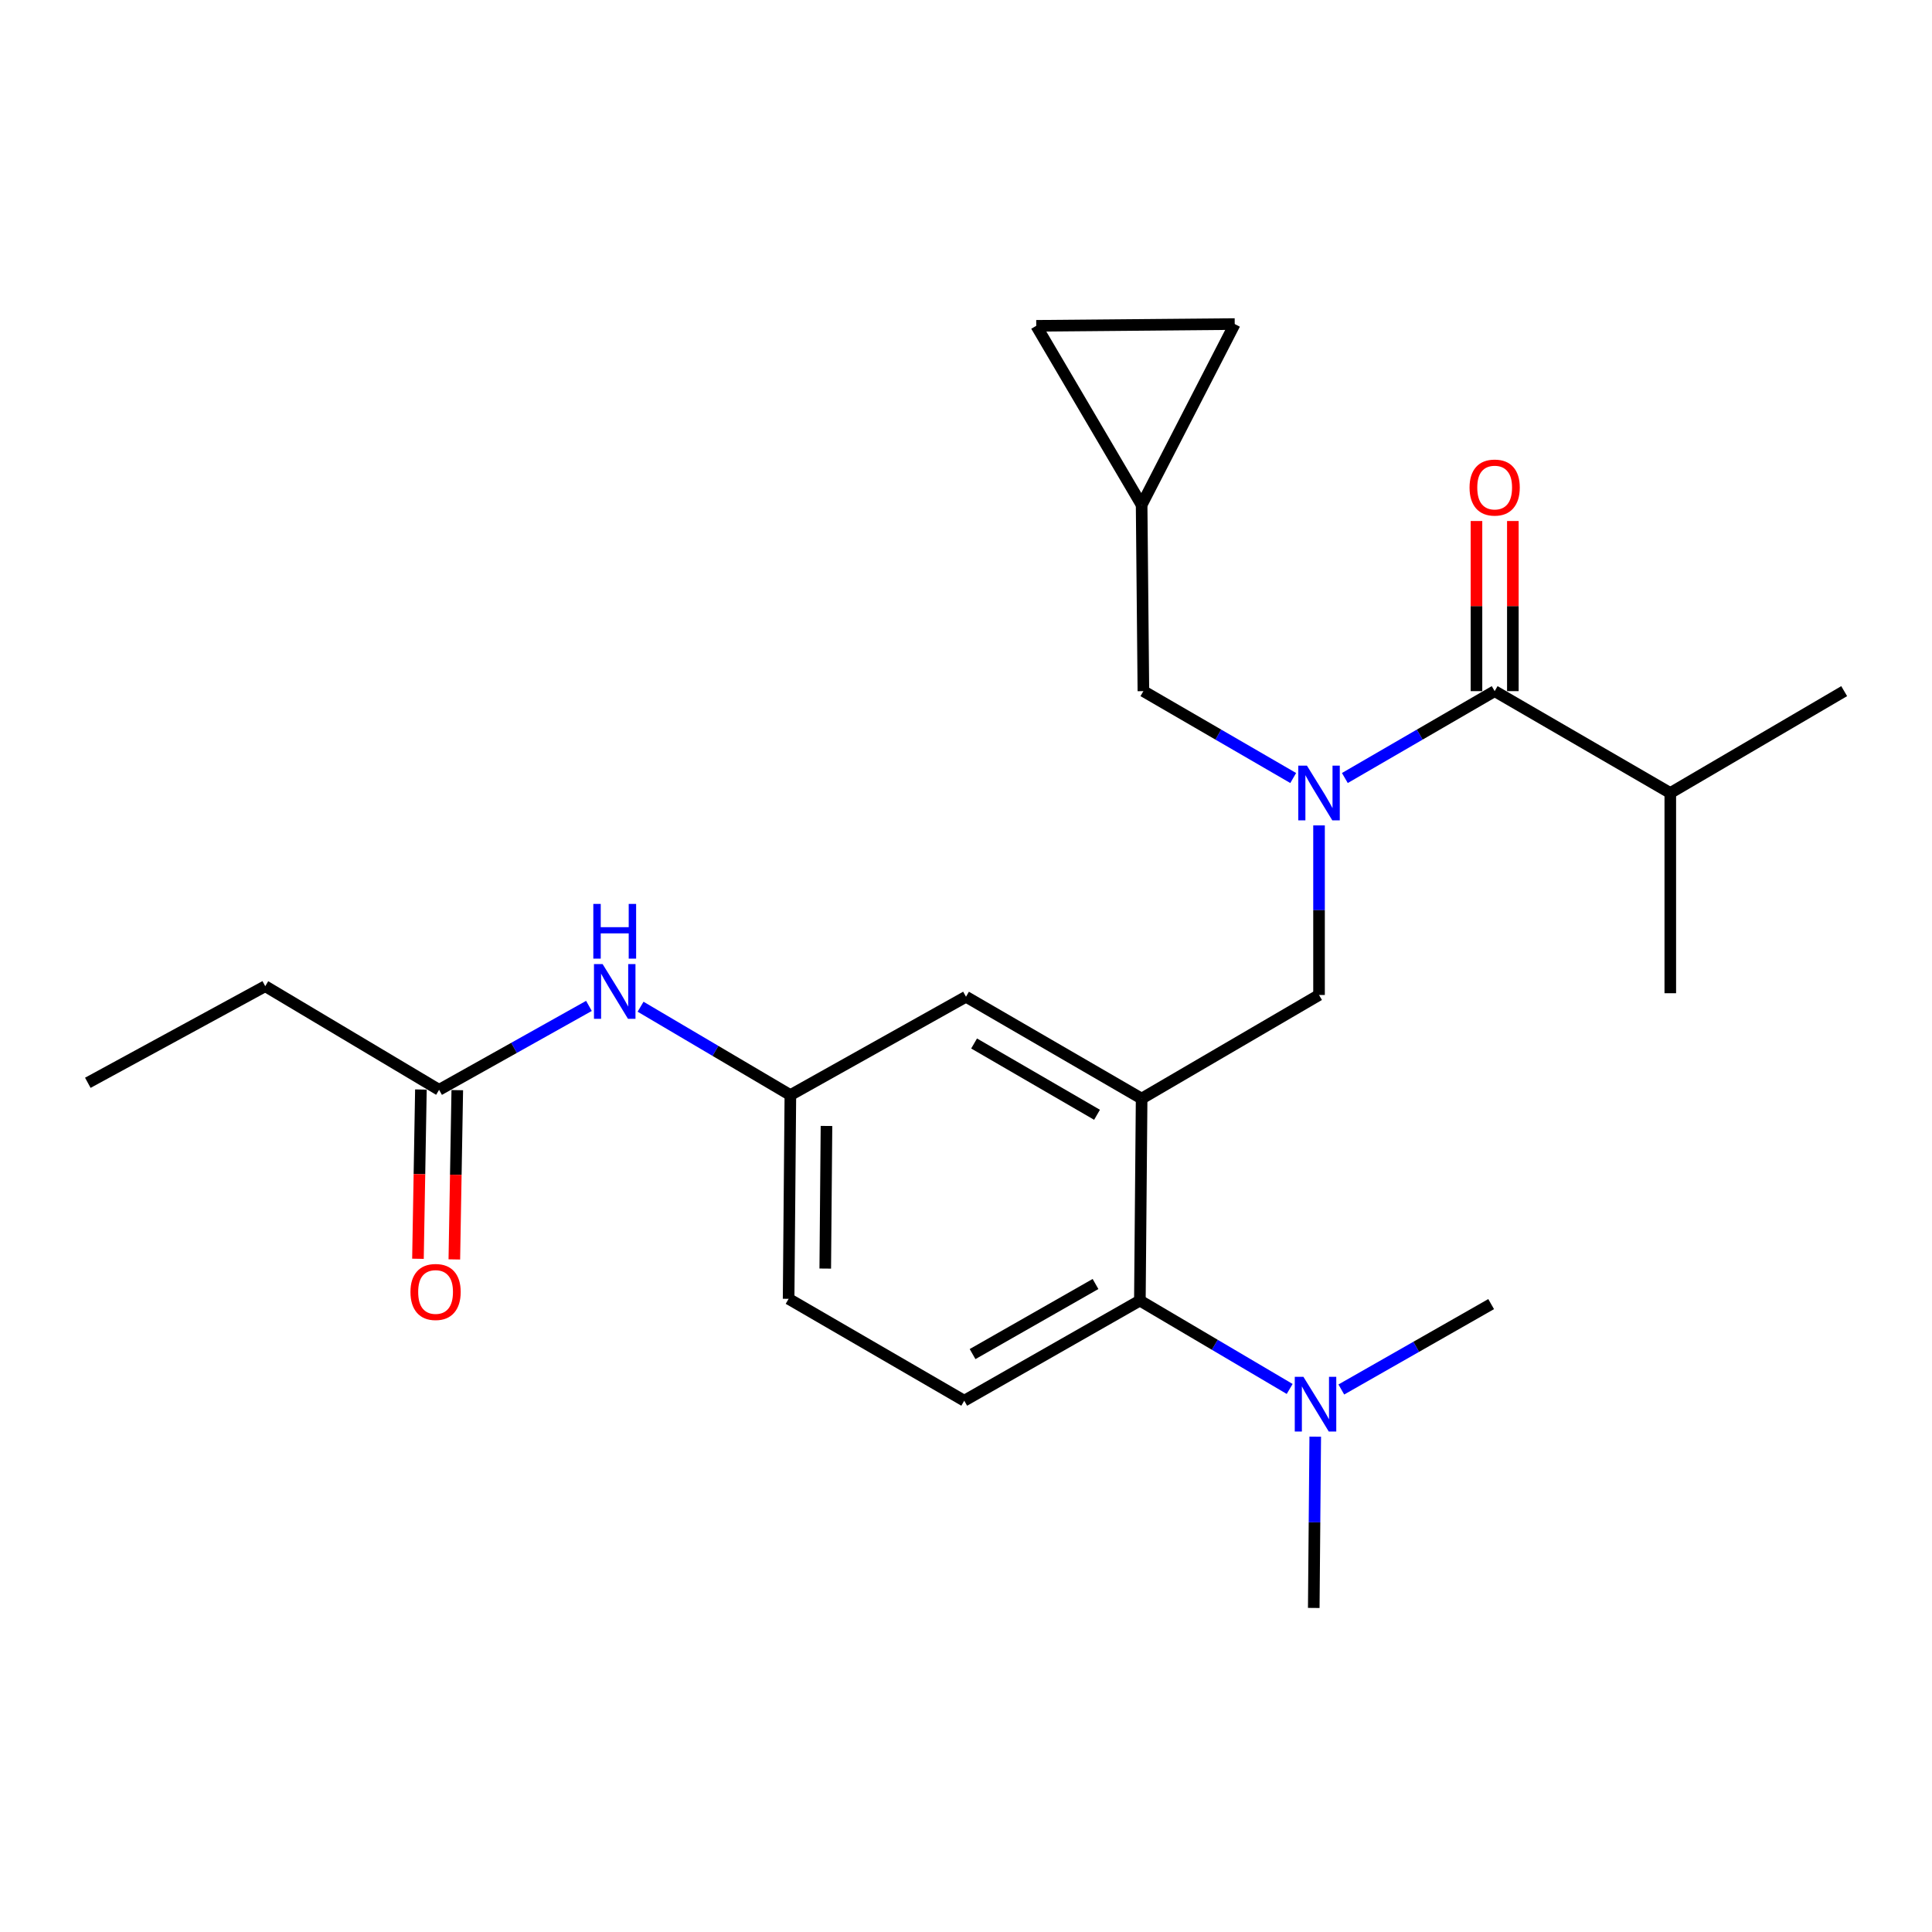 <?xml version='1.0' encoding='iso-8859-1'?>
<svg version='1.1' baseProfile='full'
              xmlns='http://www.w3.org/2000/svg'
                      xmlns:rdkit='http://www.rdkit.org/xml'
                      xmlns:xlink='http://www.w3.org/1999/xlink'
                  xml:space='preserve'
width='1000px' height='1000px' viewBox='0 0 1000 1000'>
<!-- END OF HEADER -->
<rect style='opacity:1.0;fill:#FFFFFF;stroke:none' width='1000' height='1000' x='0' y='0'> </rect>
<path class='bond-0' d='M 304.835,520.655 L 266.055,542.374' style='fill:none;fill-rule:evenodd;stroke:#0000FF;stroke-width:6px;stroke-linecap:butt;stroke-linejoin:miter;stroke-opacity:1' />
<path class='bond-0' d='M 266.055,542.374 L 227.275,564.094' style='fill:none;fill-rule:evenodd;stroke:#000000;stroke-width:6px;stroke-linecap:butt;stroke-linejoin:miter;stroke-opacity:1' />
<path class='bond-1' d='M 331.559,521.073 L 370.327,543.943' style='fill:none;fill-rule:evenodd;stroke:#0000FF;stroke-width:6px;stroke-linecap:butt;stroke-linejoin:miter;stroke-opacity:1' />
<path class='bond-1' d='M 370.327,543.943 L 409.095,566.814' style='fill:none;fill-rule:evenodd;stroke:#000000;stroke-width:6px;stroke-linecap:butt;stroke-linejoin:miter;stroke-opacity:1' />
<path class='bond-2' d='M 137.29,510.45 L 45.455,560.453' style='fill:none;fill-rule:evenodd;stroke:#000000;stroke-width:6px;stroke-linecap:butt;stroke-linejoin:miter;stroke-opacity:1' />
<path class='bond-3' d='M 137.29,510.45 L 227.275,564.094' style='fill:none;fill-rule:evenodd;stroke:#000000;stroke-width:6px;stroke-linecap:butt;stroke-linejoin:miter;stroke-opacity:1' />
<path class='bond-4' d='M 217.861,563.93 L 217.099,607.736' style='fill:none;fill-rule:evenodd;stroke:#000000;stroke-width:6px;stroke-linecap:butt;stroke-linejoin:miter;stroke-opacity:1' />
<path class='bond-4' d='M 217.099,607.736 L 216.336,651.542' style='fill:none;fill-rule:evenodd;stroke:#FF0000;stroke-width:6px;stroke-linecap:butt;stroke-linejoin:miter;stroke-opacity:1' />
<path class='bond-4' d='M 236.688,564.258 L 235.925,608.064' style='fill:none;fill-rule:evenodd;stroke:#000000;stroke-width:6px;stroke-linecap:butt;stroke-linejoin:miter;stroke-opacity:1' />
<path class='bond-4' d='M 235.925,608.064 L 235.163,651.869' style='fill:none;fill-rule:evenodd;stroke:#FF0000;stroke-width:6px;stroke-linecap:butt;stroke-linejoin:miter;stroke-opacity:1' />
<path class='bond-5' d='M 864.54,410.455 L 864.54,514.091' style='fill:none;fill-rule:evenodd;stroke:#000000;stroke-width:6px;stroke-linecap:butt;stroke-linejoin:miter;stroke-opacity:1' />
<path class='bond-6' d='M 864.54,410.455 L 954.545,357.732' style='fill:none;fill-rule:evenodd;stroke:#000000;stroke-width:6px;stroke-linecap:butt;stroke-linejoin:miter;stroke-opacity:1' />
<path class='bond-7' d='M 864.54,410.455 L 773.635,357.732' style='fill:none;fill-rule:evenodd;stroke:#000000;stroke-width:6px;stroke-linecap:butt;stroke-linejoin:miter;stroke-opacity:1' />
<path class='bond-8' d='M 682.73,427.229 L 682.73,471.115' style='fill:none;fill-rule:evenodd;stroke:#0000FF;stroke-width:6px;stroke-linecap:butt;stroke-linejoin:miter;stroke-opacity:1' />
<path class='bond-8' d='M 682.73,471.115 L 682.73,515.001' style='fill:none;fill-rule:evenodd;stroke:#000000;stroke-width:6px;stroke-linecap:butt;stroke-linejoin:miter;stroke-opacity:1' />
<path class='bond-9' d='M 696.098,402.702 L 734.866,380.217' style='fill:none;fill-rule:evenodd;stroke:#0000FF;stroke-width:6px;stroke-linecap:butt;stroke-linejoin:miter;stroke-opacity:1' />
<path class='bond-9' d='M 734.866,380.217 L 773.635,357.732' style='fill:none;fill-rule:evenodd;stroke:#000000;stroke-width:6px;stroke-linecap:butt;stroke-linejoin:miter;stroke-opacity:1' />
<path class='bond-10' d='M 669.363,402.703 L 630.589,380.218' style='fill:none;fill-rule:evenodd;stroke:#0000FF;stroke-width:6px;stroke-linecap:butt;stroke-linejoin:miter;stroke-opacity:1' />
<path class='bond-10' d='M 630.589,380.218 L 591.815,357.732' style='fill:none;fill-rule:evenodd;stroke:#000000;stroke-width:6px;stroke-linecap:butt;stroke-linejoin:miter;stroke-opacity:1' />
<path class='bond-11' d='M 783.05,357.732 L 783.05,313.702' style='fill:none;fill-rule:evenodd;stroke:#000000;stroke-width:6px;stroke-linecap:butt;stroke-linejoin:miter;stroke-opacity:1' />
<path class='bond-11' d='M 783.05,313.702 L 783.05,269.673' style='fill:none;fill-rule:evenodd;stroke:#FF0000;stroke-width:6px;stroke-linecap:butt;stroke-linejoin:miter;stroke-opacity:1' />
<path class='bond-11' d='M 764.22,357.732 L 764.22,313.702' style='fill:none;fill-rule:evenodd;stroke:#000000;stroke-width:6px;stroke-linecap:butt;stroke-linejoin:miter;stroke-opacity:1' />
<path class='bond-11' d='M 764.22,313.702 L 764.22,269.673' style='fill:none;fill-rule:evenodd;stroke:#FF0000;stroke-width:6px;stroke-linecap:butt;stroke-linejoin:miter;stroke-opacity:1' />
<path class='bond-12' d='M 536.362,168.642 L 639.088,167.732' style='fill:none;fill-rule:evenodd;stroke:#000000;stroke-width:6px;stroke-linecap:butt;stroke-linejoin:miter;stroke-opacity:1' />
<path class='bond-13' d='M 536.362,168.642 L 590.905,261.367' style='fill:none;fill-rule:evenodd;stroke:#000000;stroke-width:6px;stroke-linecap:butt;stroke-linejoin:miter;stroke-opacity:1' />
<path class='bond-14' d='M 682.73,515.001 L 590.905,568.634' style='fill:none;fill-rule:evenodd;stroke:#000000;stroke-width:6px;stroke-linecap:butt;stroke-linejoin:miter;stroke-opacity:1' />
<path class='bond-15' d='M 639.088,167.732 L 590.905,261.367' style='fill:none;fill-rule:evenodd;stroke:#000000;stroke-width:6px;stroke-linecap:butt;stroke-linejoin:miter;stroke-opacity:1' />
<path class='bond-16' d='M 680,832.268 L 680.383,787.939' style='fill:none;fill-rule:evenodd;stroke:#000000;stroke-width:6px;stroke-linecap:butt;stroke-linejoin:miter;stroke-opacity:1' />
<path class='bond-16' d='M 680.383,787.939 L 680.765,743.609' style='fill:none;fill-rule:evenodd;stroke:#0000FF;stroke-width:6px;stroke-linecap:butt;stroke-linejoin:miter;stroke-opacity:1' />
<path class='bond-17' d='M 694.266,719.2 L 733.041,697.1' style='fill:none;fill-rule:evenodd;stroke:#0000FF;stroke-width:6px;stroke-linecap:butt;stroke-linejoin:miter;stroke-opacity:1' />
<path class='bond-17' d='M 733.041,697.1 L 771.815,675' style='fill:none;fill-rule:evenodd;stroke:#000000;stroke-width:6px;stroke-linecap:butt;stroke-linejoin:miter;stroke-opacity:1' />
<path class='bond-18' d='M 667.531,718.92 L 628.763,696.05' style='fill:none;fill-rule:evenodd;stroke:#0000FF;stroke-width:6px;stroke-linecap:butt;stroke-linejoin:miter;stroke-opacity:1' />
<path class='bond-18' d='M 628.763,696.05 L 589.995,673.18' style='fill:none;fill-rule:evenodd;stroke:#000000;stroke-width:6px;stroke-linecap:butt;stroke-linejoin:miter;stroke-opacity:1' />
<path class='bond-19' d='M 409.095,566.814 L 408.185,672.27' style='fill:none;fill-rule:evenodd;stroke:#000000;stroke-width:6px;stroke-linecap:butt;stroke-linejoin:miter;stroke-opacity:1' />
<path class='bond-19' d='M 427.787,582.794 L 427.15,656.614' style='fill:none;fill-rule:evenodd;stroke:#000000;stroke-width:6px;stroke-linecap:butt;stroke-linejoin:miter;stroke-opacity:1' />
<path class='bond-20' d='M 409.095,566.814 L 500,515.911' style='fill:none;fill-rule:evenodd;stroke:#000000;stroke-width:6px;stroke-linecap:butt;stroke-linejoin:miter;stroke-opacity:1' />
<path class='bond-21' d='M 408.185,672.27 L 499.09,725.003' style='fill:none;fill-rule:evenodd;stroke:#000000;stroke-width:6px;stroke-linecap:butt;stroke-linejoin:miter;stroke-opacity:1' />
<path class='bond-22' d='M 499.09,725.003 L 589.995,673.18' style='fill:none;fill-rule:evenodd;stroke:#000000;stroke-width:6px;stroke-linecap:butt;stroke-linejoin:miter;stroke-opacity:1' />
<path class='bond-22' d='M 503.4,700.871 L 567.034,664.595' style='fill:none;fill-rule:evenodd;stroke:#000000;stroke-width:6px;stroke-linecap:butt;stroke-linejoin:miter;stroke-opacity:1' />
<path class='bond-23' d='M 589.995,673.18 L 590.905,568.634' style='fill:none;fill-rule:evenodd;stroke:#000000;stroke-width:6px;stroke-linecap:butt;stroke-linejoin:miter;stroke-opacity:1' />
<path class='bond-24' d='M 590.905,568.634 L 500,515.911' style='fill:none;fill-rule:evenodd;stroke:#000000;stroke-width:6px;stroke-linecap:butt;stroke-linejoin:miter;stroke-opacity:1' />
<path class='bond-24' d='M 567.822,577.014 L 504.189,540.108' style='fill:none;fill-rule:evenodd;stroke:#000000;stroke-width:6px;stroke-linecap:butt;stroke-linejoin:miter;stroke-opacity:1' />
<path class='bond-25' d='M 590.905,261.367 L 591.815,357.732' style='fill:none;fill-rule:evenodd;stroke:#000000;stroke-width:6px;stroke-linecap:butt;stroke-linejoin:miter;stroke-opacity:1' />
<path  class='atom-0' d='M 311.92 499.021
L 321.2 514.021
Q 322.12 515.501, 323.6 518.181
Q 325.08 520.861, 325.16 521.021
L 325.16 499.021
L 328.92 499.021
L 328.92 527.341
L 325.04 527.341
L 315.08 510.941
Q 313.92 509.021, 312.68 506.821
Q 311.48 504.621, 311.12 503.941
L 311.12 527.341
L 307.44 527.341
L 307.44 499.021
L 311.92 499.021
' fill='#0000FF'/>
<path  class='atom-0' d='M 307.1 467.869
L 310.94 467.869
L 310.94 479.909
L 325.42 479.909
L 325.42 467.869
L 329.26 467.869
L 329.26 496.189
L 325.42 496.189
L 325.42 483.109
L 310.94 483.109
L 310.94 496.189
L 307.1 496.189
L 307.1 467.869
' fill='#0000FF'/>
<path  class='atom-3' d='M 212.455 668.72
Q 212.455 661.92, 215.815 658.12
Q 219.175 654.32, 225.455 654.32
Q 231.735 654.32, 235.095 658.12
Q 238.455 661.92, 238.455 668.72
Q 238.455 675.6, 235.055 679.52
Q 231.655 683.4, 225.455 683.4
Q 219.215 683.4, 215.815 679.52
Q 212.455 675.64, 212.455 668.72
M 225.455 680.2
Q 229.775 680.2, 232.095 677.32
Q 234.455 674.4, 234.455 668.72
Q 234.455 663.16, 232.095 660.36
Q 229.775 657.52, 225.455 657.52
Q 221.135 657.52, 218.775 660.32
Q 216.455 663.12, 216.455 668.72
Q 216.455 674.44, 218.775 677.32
Q 221.135 680.2, 225.455 680.2
' fill='#FF0000'/>
<path  class='atom-6' d='M 676.47 396.295
L 685.75 411.295
Q 686.67 412.775, 688.15 415.455
Q 689.63 418.135, 689.71 418.295
L 689.71 396.295
L 693.47 396.295
L 693.47 424.615
L 689.59 424.615
L 679.63 408.215
Q 678.47 406.295, 677.23 404.095
Q 676.03 401.895, 675.67 401.215
L 675.67 424.615
L 671.99 424.615
L 671.99 396.295
L 676.47 396.295
' fill='#0000FF'/>
<path  class='atom-8' d='M 760.635 252.356
Q 760.635 245.556, 763.995 241.756
Q 767.355 237.956, 773.635 237.956
Q 779.915 237.956, 783.275 241.756
Q 786.635 245.556, 786.635 252.356
Q 786.635 259.236, 783.235 263.156
Q 779.835 267.036, 773.635 267.036
Q 767.395 267.036, 763.995 263.156
Q 760.635 259.276, 760.635 252.356
M 773.635 263.836
Q 777.955 263.836, 780.275 260.956
Q 782.635 258.036, 782.635 252.356
Q 782.635 246.796, 780.275 243.996
Q 777.955 241.156, 773.635 241.156
Q 769.315 241.156, 766.955 243.956
Q 764.635 246.756, 764.635 252.356
Q 764.635 258.076, 766.955 260.956
Q 769.315 263.836, 773.635 263.836
' fill='#FF0000'/>
<path  class='atom-15' d='M 674.65 712.652
L 683.93 727.652
Q 684.85 729.132, 686.33 731.812
Q 687.81 734.492, 687.89 734.652
L 687.89 712.652
L 691.65 712.652
L 691.65 740.972
L 687.77 740.972
L 677.81 724.572
Q 676.65 722.652, 675.41 720.452
Q 674.21 718.252, 673.85 717.572
L 673.85 740.972
L 670.17 740.972
L 670.17 712.652
L 674.65 712.652
' fill='#0000FF'/>
</svg>
